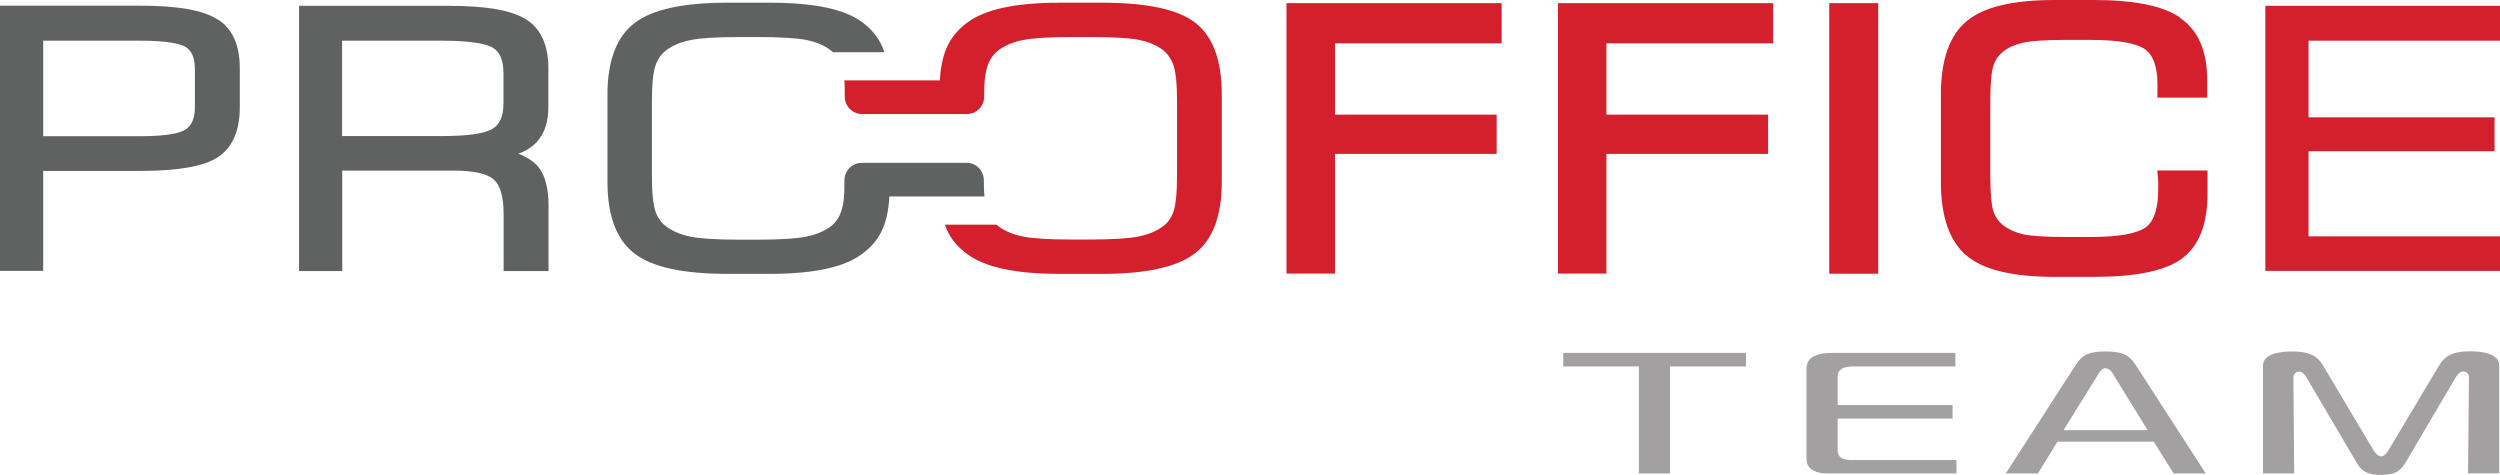 <?xml version="1.0" encoding="UTF-8"?> <svg xmlns="http://www.w3.org/2000/svg" width="279" height="53" viewBox="0 0 279 53" fill="none"><g clip-path="url(#clip0_3_192)"><path d="M24.239 2.147C22.638 1.126 19.819 0.633 15.626 0.633H0V30.23H4.82V19.074H15.643C19.854 19.074 22.69 18.582 24.291 17.561C25.909 16.505 26.762 14.64 26.762 11.965V7.619C26.762 5.015 25.927 3.167 24.274 2.147M21.751 11.965C21.751 13.197 21.403 14.007 20.689 14.464C20.167 14.798 18.862 15.203 15.626 15.203H4.82V4.54H15.608C18.897 4.54 20.202 4.927 20.724 5.244C21.42 5.684 21.751 6.493 21.751 7.742V11.965Z" fill="#606262"></path><path d="M61.198 11.983V7.637C61.198 5.033 60.362 3.185 58.709 2.164C57.091 1.144 54.272 0.651 50.096 0.651H33.374V30.248H38.194V19.039H50.583C52.863 19.039 54.377 19.374 55.108 20.042C55.838 20.676 56.204 21.978 56.204 23.896V30.248H61.215V22.91C61.215 20.992 60.832 19.532 60.067 18.617C59.562 18.019 58.831 17.526 57.839 17.156C58.727 16.84 59.405 16.4 59.945 15.802C60.78 14.869 61.198 13.567 61.198 11.966M56.186 11.543C56.186 12.933 55.803 13.848 54.986 14.359C54.133 14.904 52.202 15.186 49.296 15.186H38.177V4.54H49.296C53.002 4.54 54.464 4.98 55.038 5.349C55.821 5.842 56.186 6.775 56.186 8.2V11.561V11.543Z" fill="#606262"></path><path d="M136.351 10.558V20.306C136.351 24.107 135.324 26.817 133.305 28.312C131.287 29.826 127.876 30.565 122.883 30.565H118.306C113.295 30.565 109.884 29.826 107.883 28.312C106.752 27.468 105.934 26.483 105.447 25.075H111.207C111.329 25.18 111.45 25.268 111.59 25.374C112.303 25.849 113.156 26.201 114.165 26.395C115.174 26.606 116.984 26.729 119.472 26.729H121.699C124.188 26.729 125.997 26.606 127.041 26.395C128.05 26.201 128.92 25.849 129.634 25.374C130.26 24.952 130.678 24.389 130.939 23.667C131.217 22.928 131.357 21.538 131.357 19.532V11.35C131.357 9.379 131.217 7.989 130.939 7.215C130.661 6.475 130.243 5.895 129.582 5.437C128.886 4.962 128.033 4.628 127.041 4.434C126.032 4.241 124.222 4.135 121.699 4.135H119.472C116.984 4.135 115.191 4.258 114.165 4.47C113.173 4.663 112.303 5.015 111.59 5.49C110.946 5.93 110.511 6.511 110.25 7.267C110.111 7.654 110.006 8.042 109.937 8.587C109.867 9.133 109.832 9.819 109.832 10.787C109.832 11.842 108.979 12.722 107.935 12.722H96.19C95.146 12.722 94.276 11.86 94.276 10.787V10.751C94.276 10.012 94.276 9.432 94.224 8.974H104.89C105.064 5.701 106.074 3.942 107.901 2.552C109.902 1.038 113.312 0.299 118.324 0.299H122.9C127.963 0.299 131.391 1.021 133.358 2.516C135.359 4.03 136.351 6.722 136.351 10.558Z" fill="#D3202C"></path><path d="M109.884 21.925H99.253C99.079 25.215 98.069 26.958 96.225 28.33C94.206 29.843 90.796 30.565 85.819 30.565H81.26C76.249 30.565 72.821 29.826 70.838 28.312C68.819 26.799 67.792 24.107 67.792 20.306V10.558C67.792 6.775 68.819 4.082 70.838 2.552C72.839 1.038 76.249 0.299 81.26 0.299H85.819C90.883 0.299 94.311 1.021 96.277 2.516C97.408 3.379 98.226 4.382 98.696 5.824H92.954C92.814 5.684 92.658 5.578 92.484 5.455C91.805 4.98 90.935 4.645 89.943 4.452C88.934 4.258 87.124 4.135 84.619 4.135H82.391C79.886 4.135 78.094 4.258 77.084 4.47C76.075 4.663 75.222 5.015 74.509 5.49C73.883 5.93 73.43 6.511 73.169 7.267C72.891 8.042 72.752 9.432 72.752 11.402V19.549C72.752 21.485 72.891 22.875 73.169 23.649C73.43 24.389 73.883 24.969 74.509 25.392C75.222 25.867 76.075 26.218 77.084 26.412C78.094 26.623 79.886 26.746 82.391 26.746H84.619C87.107 26.746 88.917 26.623 89.943 26.412C90.953 26.218 91.823 25.867 92.536 25.392C93.162 24.969 93.58 24.406 93.841 23.685C94.119 22.946 94.241 22.171 94.241 20.165V20.113C94.241 19.057 95.094 18.177 96.155 18.177H107.901C108.945 18.177 109.797 19.039 109.797 20.113V20.165C109.797 20.904 109.815 21.468 109.867 21.925" fill="#606262"></path><path d="M143.572 30.53H148.983V17.174H167.028V12.793H148.983V4.839H167.584V0.352H143.572V30.53Z" fill="#D3202C"></path><path d="M173.866 30.53H179.278V17.174H197.322V12.793H179.278V4.839H197.879V0.352H173.866V30.53Z" fill="#D3202C"></path><path d="M209.607 0.352H204.143V30.547H209.607V0.352Z" fill="#D3202C"></path><path d="M243.346 1.988C241.415 0.651 238.231 0 233.602 0H229.321C224.641 0 221.439 0.757 219.525 2.323C217.576 3.906 216.602 6.669 216.602 10.575V20.324C216.602 24.212 217.594 26.993 219.525 28.576C221.439 30.142 224.658 30.899 229.356 30.899H233.585C238.352 30.899 241.571 30.248 243.451 28.893C245.382 27.503 246.357 25.075 246.357 21.643V19.022H240.754L240.823 19.813C240.823 19.972 240.841 20.13 240.858 20.324C240.858 20.517 240.858 20.781 240.858 21.116C240.858 23.227 240.406 24.652 239.501 25.339C238.526 26.078 236.438 26.447 233.271 26.447H230.487C228.26 26.447 226.694 26.342 225.789 26.148C224.954 25.954 224.223 25.638 223.632 25.198C223.092 24.793 222.709 24.283 222.483 23.632C222.239 22.928 222.118 21.555 222.118 19.549V11.367C222.118 9.361 222.239 7.971 222.483 7.267C222.709 6.616 223.075 6.106 223.632 5.701C224.206 5.261 224.954 4.945 225.841 4.751C226.781 4.557 228.347 4.452 230.47 4.452H233.254C236.351 4.452 238.405 4.804 239.396 5.508C240.301 6.159 240.771 7.461 240.771 9.379V10.892H246.322V8.921C246.322 5.701 245.313 3.378 243.312 2.006" fill="#D3202C"></path><path d="M279 0.651H252.812V30.23H279V26.377H257.632V16.875H278.391V13.092H257.632V4.54H279V0.651Z" fill="#D3202C"></path><path d="M182.897 52.842V40.894H174.458V39.38H194.851V40.894H186.377V52.842H182.897Z" fill="#A3A0A1"></path><path d="M204.352 52.842C203.464 52.842 202.838 52.806 202.281 52.455C201.655 52.067 201.602 51.575 201.602 51.047V41.087C201.602 40.612 201.846 40.137 202.229 39.873C202.838 39.451 203.795 39.38 204.648 39.38H218.22V40.894H206.84C206.422 40.894 205.987 40.929 205.587 41.123C205.083 41.439 205.083 41.826 205.083 42.073V45.205H217.907V46.718H205.083V50.308C205.083 50.783 205.344 51.029 205.552 51.135C205.831 51.311 206.301 51.346 207.084 51.346H218.342V52.842H204.334H204.352Z" fill="#A3A0A1"></path><path d="M242.581 52.842L240.353 49.287H229.617L227.425 52.842H223.84L231.688 40.665C232.419 39.556 233.184 39.222 234.994 39.222C236.804 39.222 237.587 39.592 238.3 40.665L246.165 52.842H242.581ZM234.994 41.087C234.542 41.087 234.246 41.598 234.124 41.826L230.296 48.003H239.675L235.864 41.826C235.621 41.351 235.325 41.105 234.994 41.105V41.087Z" fill="#A3A0A1"></path><path d="M265.741 53C263.775 53 263.34 52.226 262.905 51.469L257.371 42.073C257.267 41.897 256.971 41.474 256.588 41.474C256.205 41.474 255.944 41.756 255.944 42.196L256.031 52.842H252.551V40.77C252.551 39.38 254.778 39.222 255.753 39.222C258.119 39.222 258.763 39.979 259.303 40.876L264.888 50.255C265.167 50.642 265.375 50.924 265.723 50.924C266.071 50.924 266.298 50.624 266.541 50.273L272.162 40.858C272.945 39.468 274.11 39.205 275.711 39.205C276.668 39.205 278.913 39.363 278.913 40.753V52.824H275.433L275.537 42.178C275.537 41.738 275.276 41.457 274.876 41.457C274.528 41.457 274.267 41.791 274.093 42.055L268.56 51.452C267.933 52.455 267.533 52.982 265.723 53H265.741Z" fill="#A3A0A1"></path></g><defs><clipPath id="clip0_3_192"><rect width="279" height="53" fill="white"></rect></clipPath></defs></svg> 